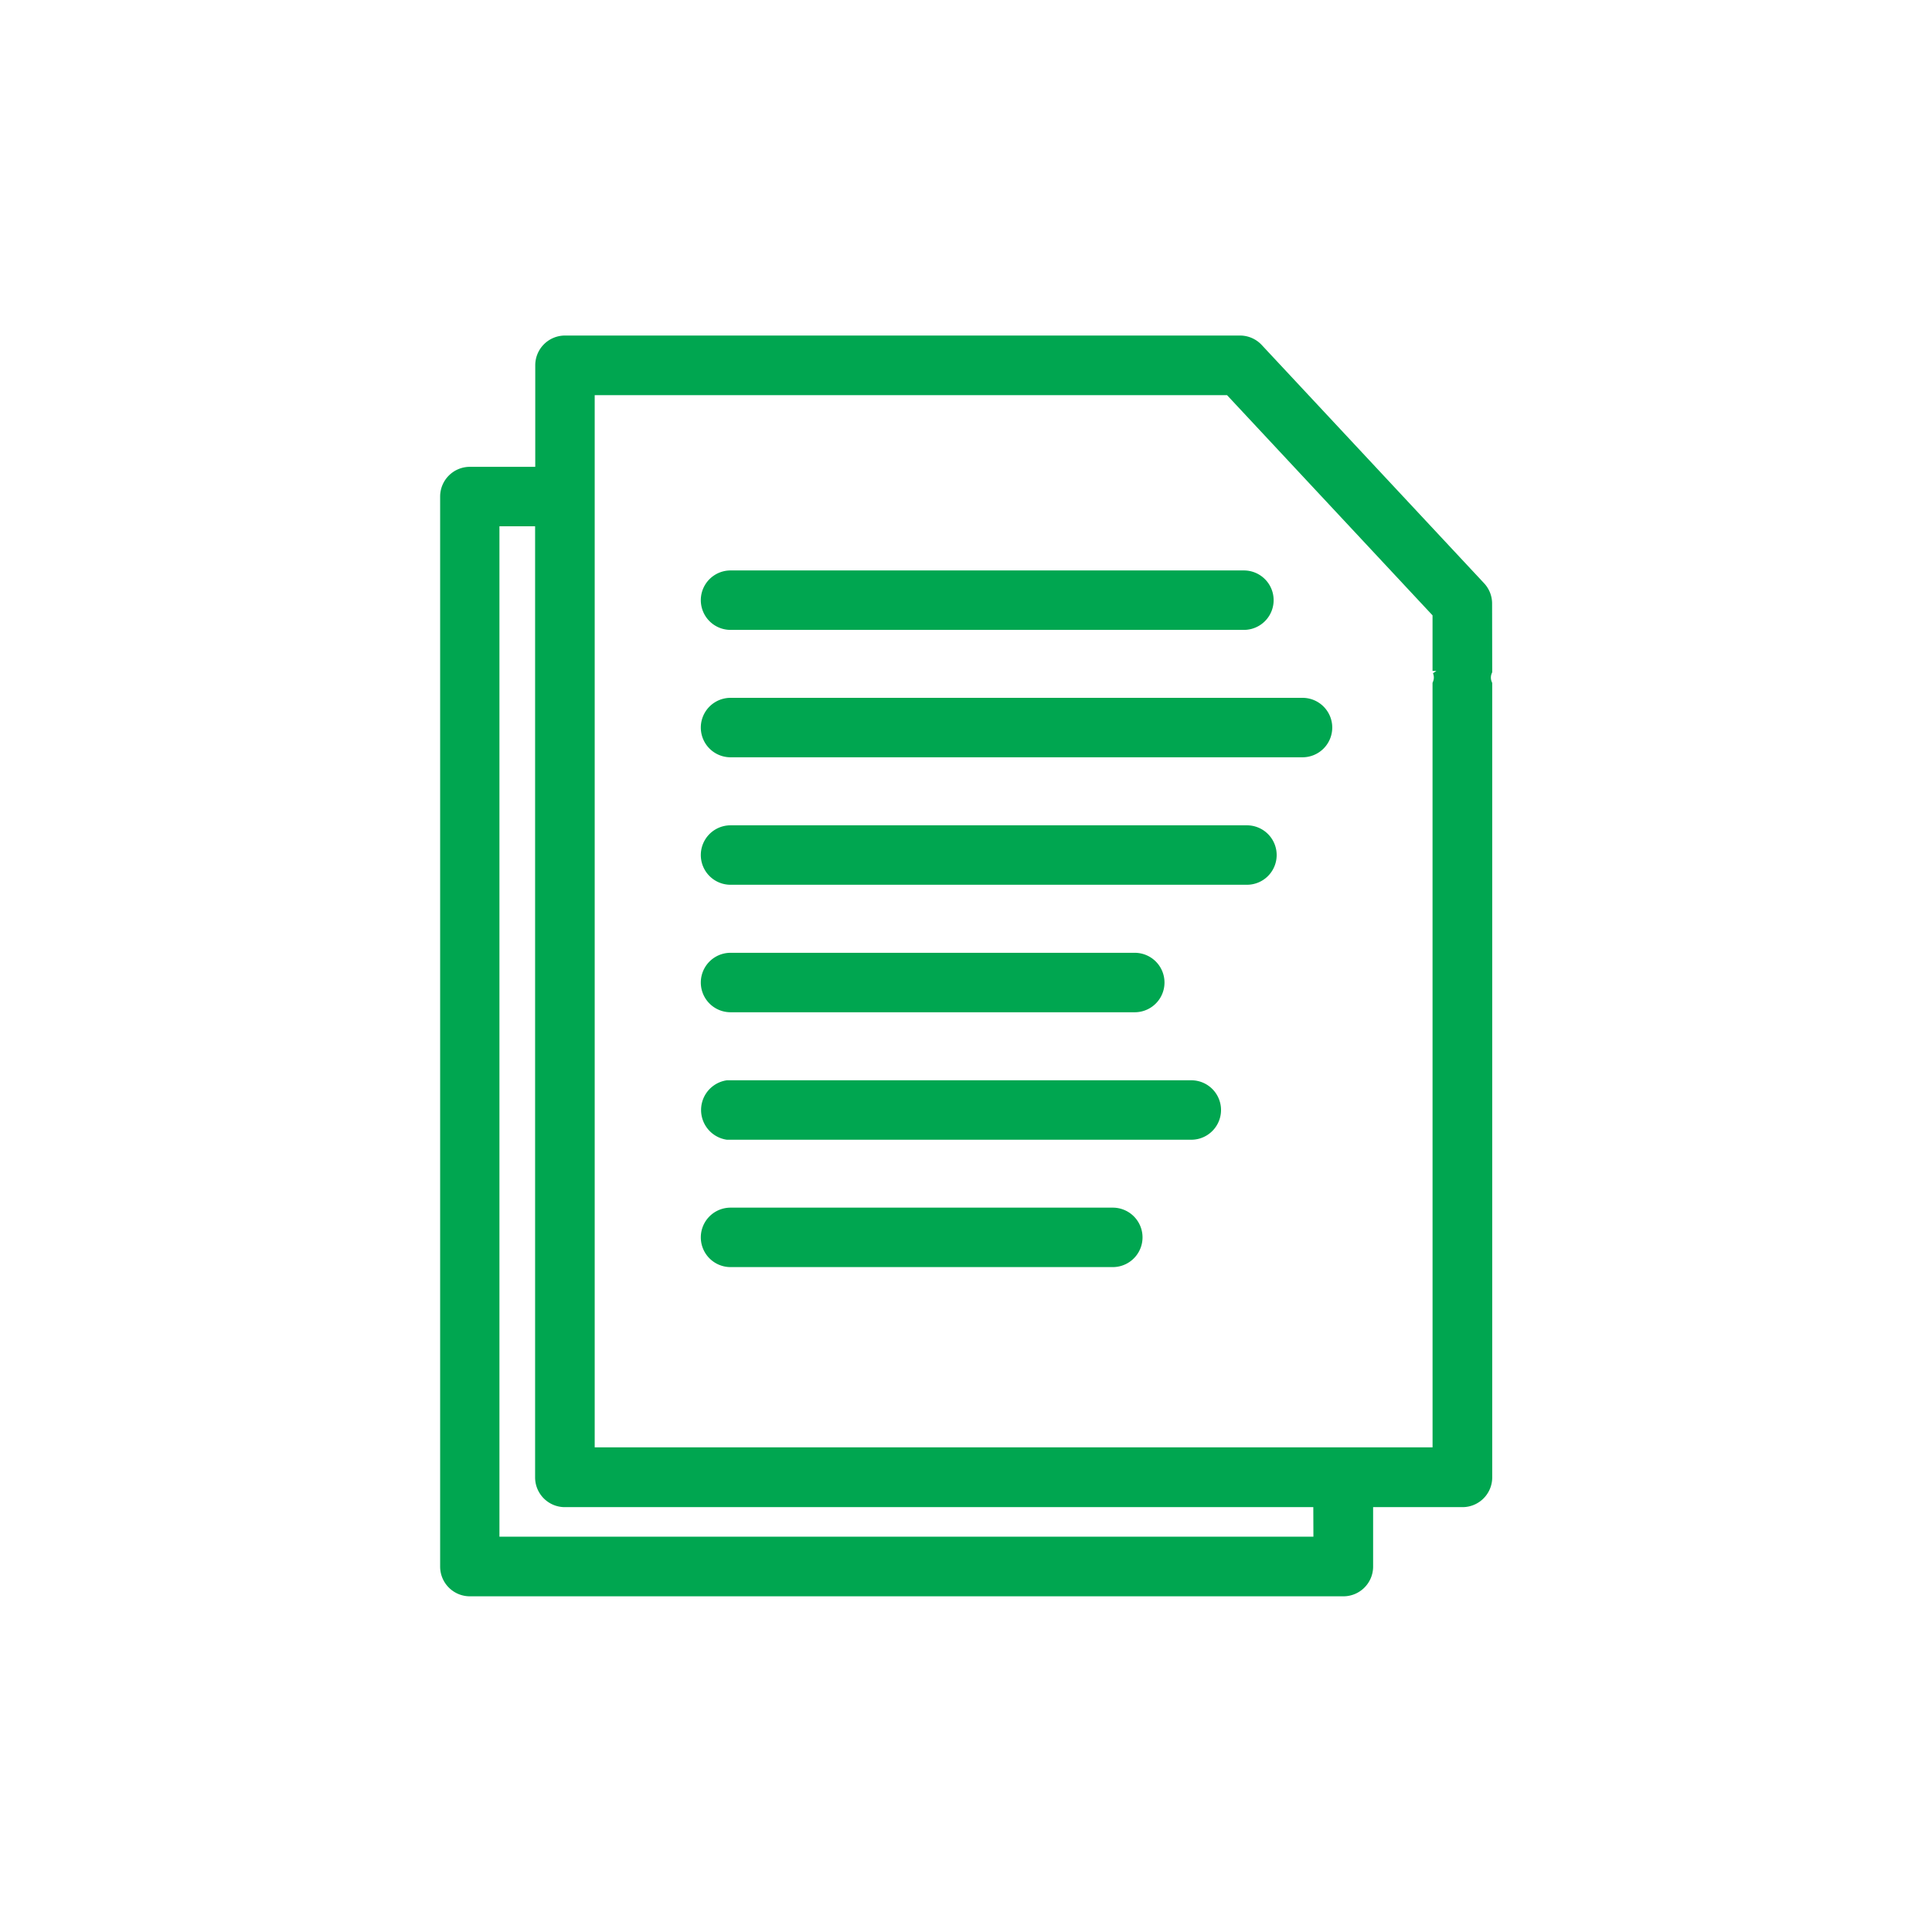 <svg xmlns="http://www.w3.org/2000/svg" xmlns:xlink="http://www.w3.org/1999/xlink" width="65" height="65" viewBox="0 0 65 65"><defs><clipPath id="a"><rect width="65" height="65" transform="translate(1328 3740)" fill="#fff" stroke="#707070" stroke-width="1"/></clipPath></defs><g transform="translate(-1328 -3740)" clip-path="url(#a)"><g transform="translate(-2013.692 3483.706)"><path d="M3391.692,276.6a.8.8,0,0,0-.216-.547l-7.48-8.015a.8.8,0,0,0-.586-.255H3360.7a.8.8,0,0,0-.8.8V272.2h-2.4a.8.8,0,0,0-.8.8v36a.8.8,0,0,0,.8.8h29.389a.8.8,0,0,0,.8-.8v-2.2h3.207a.8.8,0,0,0,.8-.8V279.313a.571.571,0,0,1,0-.444Zm-5.611,31.594h-27.786V273.8h1.6v32.2a.8.8,0,0,0,.8.8h25.381Zm4.008-3.006H3361.5v-35.8h21.561l7.027,7.53v1.949a.573.573,0,0,1,0,.44Z" fill="#00a650" stroke="#00a650" stroke-width="0.4"/><path d="M3366.27,277.286h17.272a.8.8,0,1,0,0-1.6H3366.27a.8.8,0,0,0,0,1.6Z" fill="#00a650" stroke="#00a650" stroke-width="0.4"/><path d="M3386.314,280.772a.8.8,0,0,0-.8-.8H3366.27a.8.8,0,0,0,0,1.6h19.242A.8.8,0,0,0,3386.314,280.772Z" fill="#00a650" stroke="#00a650" stroke-width="0.4"/><path d="M3384.444,285.061a.8.8,0,0,0-.8-.8H3366.27a.8.8,0,0,0,0,1.6h17.372A.8.8,0,0,0,3384.444,285.061Z" fill="#00a650" stroke="#00a650" stroke-width="0.4"/><path d="M3381.772,294.439a.8.8,0,0,0,0-1.6h-15.61a.81.81,0,0,0,0,1.6h15.61Z" fill="#00a650" stroke="#00a650" stroke-width="0.4"/><path d="M3366.27,290.15h13.6a.8.8,0,1,0,0-1.6h-13.6a.8.8,0,0,0,0,1.6Z" fill="#00a650" stroke="#00a650" stroke-width="0.4"/><path d="M3366.27,297.124a.8.8,0,0,0,0,1.6h12.861a.8.8,0,1,0,0-1.6Z" fill="#00a650" stroke="#00a650" stroke-width="0.4"/></g></g></svg>